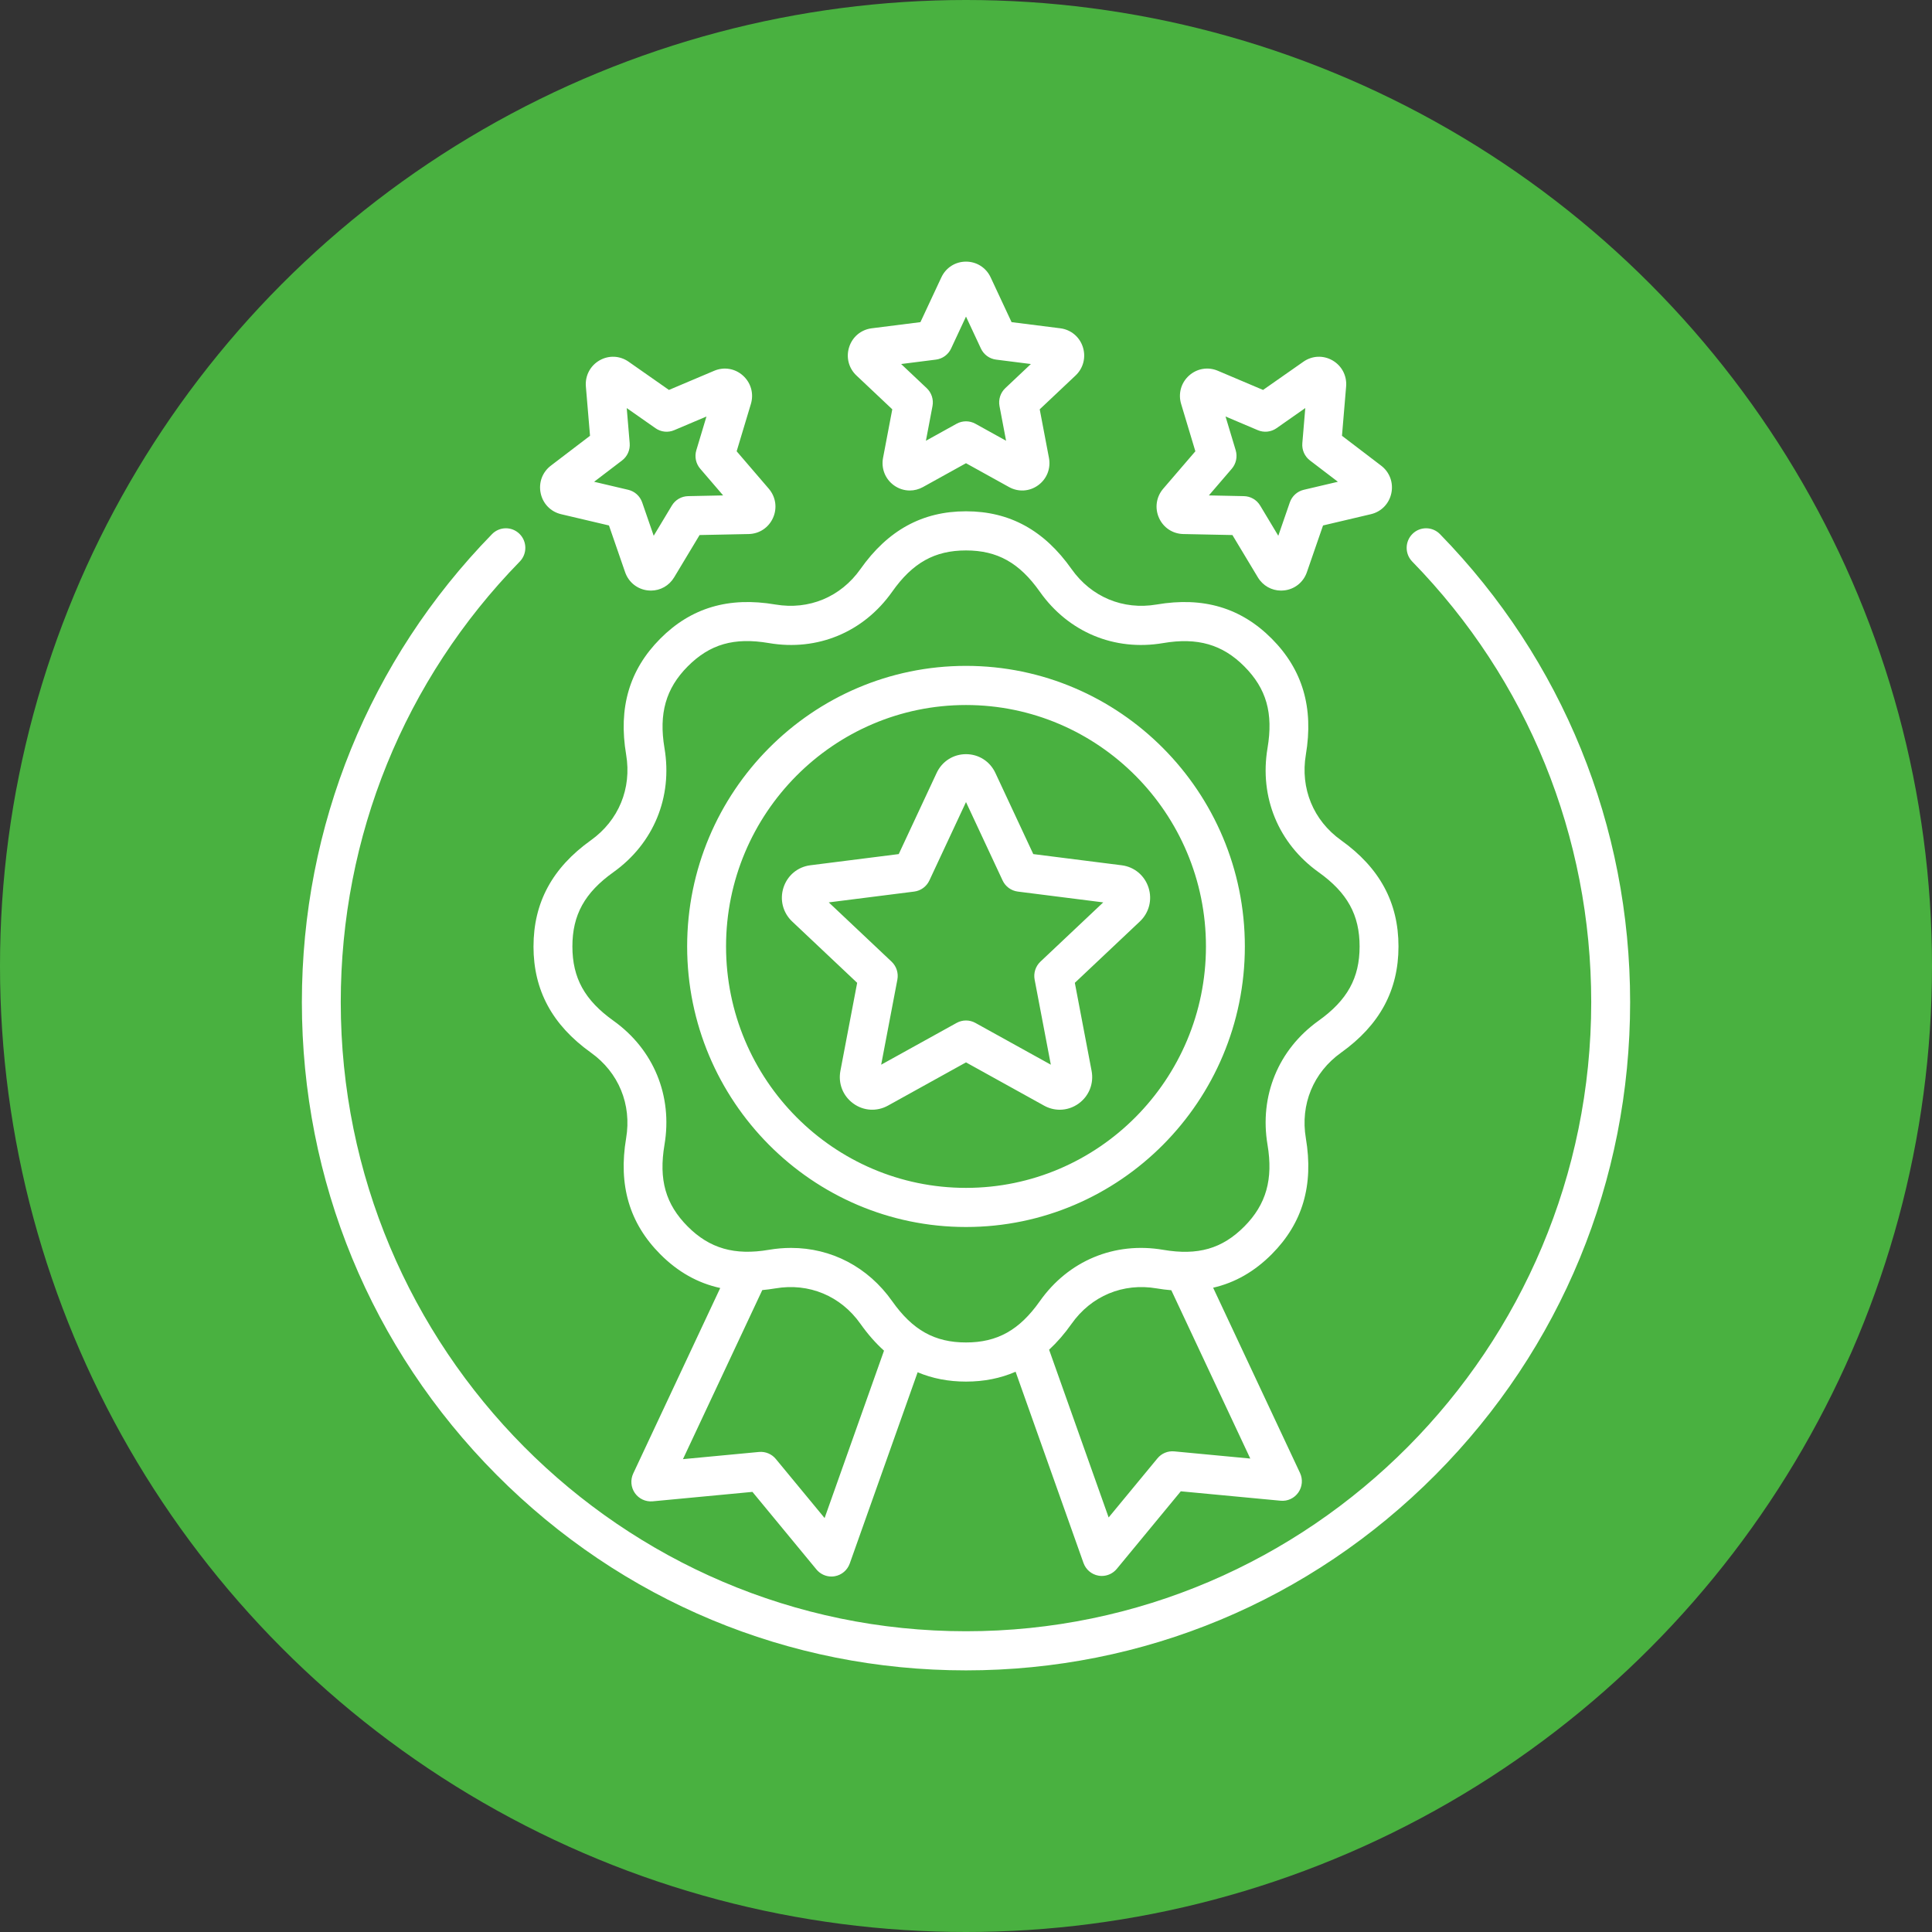 <svg width="96" height="96" viewBox="0 0 96 96" fill="none" xmlns="http://www.w3.org/2000/svg">
<rect x="0" y="0" width="96" height="96" fill="#333333" stroke="none"/>
<circle cx="48" cy="48" r="48" fill="#49B140"/>
<path d="M81 49.798C81 58.666 77.567 67.004 71.335 73.275C65.102 79.546 56.815 83 48 83C39.185 83 30.898 79.546 24.666 73.275C18.433 67.004 15 58.666 15 49.798C15 41.045 18.355 32.786 24.448 26.541C24.821 26.158 25.433 26.152 25.814 26.528C26.195 26.904 26.201 27.52 25.827 27.903C20.091 33.782 16.932 41.558 16.932 49.798C16.932 67.033 30.869 81.056 48 81.056C65.13 81.056 79.067 67.033 79.067 49.798C79.067 41.558 75.909 33.782 70.173 27.903C69.799 27.52 69.805 26.904 70.186 26.528C70.566 26.152 71.178 26.158 71.552 26.541C77.644 32.786 81 41.045 81 49.798H81ZM57.587 25.727C57.372 25.24 57.453 24.687 57.8 24.283L59.397 22.424L58.69 20.073C58.536 19.562 58.685 19.023 59.079 18.666C59.474 18.309 60.022 18.216 60.51 18.422L62.761 19.376L64.766 17.973C65.201 17.668 65.757 17.644 66.216 17.911C66.675 18.178 66.933 18.674 66.888 19.205L66.682 21.654L68.628 23.138C69.051 23.46 69.245 23.985 69.135 24.507C69.025 25.029 68.635 25.429 68.118 25.55L65.741 26.11L64.939 28.43C64.765 28.935 64.329 29.282 63.802 29.338C63.753 29.343 63.704 29.346 63.656 29.346C63.184 29.346 62.751 29.102 62.502 28.688L61.238 26.586L58.797 26.536C58.266 26.525 57.803 26.215 57.587 25.728L57.587 25.727ZM60.068 24.617L61.809 24.653C62.141 24.659 62.445 24.836 62.617 25.122L63.518 26.622L64.09 24.966C64.199 24.651 64.46 24.414 64.783 24.338L66.479 23.939L65.091 22.88C64.827 22.679 64.684 22.355 64.712 22.023L64.859 20.276L63.429 21.278C63.157 21.468 62.807 21.505 62.502 21.376L60.896 20.695L61.401 22.373C61.496 22.692 61.423 23.039 61.207 23.291L60.068 24.617ZM42.556 18.658C42.169 18.294 42.031 17.752 42.195 17.244C42.358 16.736 42.787 16.38 43.314 16.313L45.736 16.007L46.775 13.783C47 13.3 47.47 13 48 13C48.53 13 49 13.3 49.225 13.783C49.451 14.266 50.264 16.007 50.264 16.007L52.687 16.313C53.213 16.38 53.642 16.736 53.806 17.244C53.969 17.751 53.831 18.294 53.444 18.659L51.663 20.339L52.122 22.752C52.222 23.276 52.017 23.797 51.588 24.11C51.159 24.424 50.604 24.459 50.139 24.202L48 23.017L45.861 24.202C45.654 24.316 45.43 24.373 45.206 24.373C44.928 24.373 44.651 24.285 44.412 24.111C43.983 23.797 43.779 23.276 43.878 22.752L44.337 20.339L42.556 18.658ZM44.777 18.088L46.047 19.287C46.289 19.515 46.398 19.852 46.335 20.179L46.008 21.901L47.534 21.055C47.679 20.975 47.84 20.935 48 20.935C48.161 20.935 48.321 20.975 48.466 21.055L49.992 21.901L49.665 20.179C49.603 19.852 49.711 19.515 49.953 19.287L51.224 18.088L49.495 17.869C49.166 17.828 48.882 17.62 48.741 17.318L48 15.731L47.259 17.318C47.119 17.62 46.834 17.828 46.505 17.869L44.777 18.088L44.777 18.088ZM26.866 24.507C26.755 23.985 26.949 23.461 27.371 23.139L29.318 21.654L29.112 19.206C29.067 18.674 29.325 18.178 29.784 17.911C30.243 17.644 30.799 17.668 31.235 17.973L33.239 19.376L35.49 18.423C35.979 18.216 36.527 18.309 36.921 18.666C37.315 19.023 37.465 19.562 37.311 20.073L36.604 22.424L38.2 24.283C38.547 24.687 38.629 25.241 38.413 25.728C38.197 26.215 37.734 26.525 37.203 26.536L34.762 26.586L33.498 28.688C33.249 29.102 32.816 29.346 32.344 29.346C32.296 29.346 32.247 29.343 32.198 29.338C31.67 29.282 31.235 28.934 31.061 28.43L30.259 26.11L27.881 25.55C27.365 25.428 26.976 25.029 26.866 24.507ZM29.521 23.939L31.217 24.338C31.54 24.414 31.801 24.651 31.91 24.966L32.482 26.622L33.384 25.122C33.555 24.836 33.86 24.66 34.191 24.653L35.933 24.617L34.794 23.291C34.577 23.039 34.504 22.692 34.6 22.373L35.104 20.696L33.499 21.376C33.194 21.506 32.844 21.469 32.572 21.278L31.142 20.277L31.289 22.023C31.317 22.355 31.174 22.679 30.91 22.88L29.521 23.939H29.521ZM26.51 47.028C26.51 44.849 27.443 43.123 29.363 41.751C30.741 40.766 31.395 39.177 31.113 37.5C30.719 35.165 31.272 33.28 32.804 31.739C34.335 30.198 36.208 29.642 38.53 30.038C40.197 30.321 41.776 29.664 42.755 28.277C44.119 26.345 45.834 25.406 48 25.406C50.166 25.406 51.881 26.345 53.245 28.277C54.224 29.663 55.803 30.322 57.47 30.038C59.791 29.642 61.664 30.198 63.196 31.739C64.727 33.28 65.28 35.164 64.887 37.5C64.605 39.177 65.259 40.767 66.637 41.751C68.557 43.123 69.49 44.849 69.49 47.028C69.49 49.207 68.557 50.933 66.637 52.306C65.259 53.29 64.604 54.879 64.887 56.556C65.281 58.892 64.727 60.777 63.196 62.317C62.337 63.181 61.372 63.735 60.28 63.986L64.596 73.188C64.745 73.503 64.713 73.875 64.514 74.161C64.314 74.447 63.977 74.604 63.632 74.57L58.673 74.102L55.492 77.957C55.306 78.181 55.033 78.308 54.748 78.308C54.692 78.308 54.636 78.303 54.58 78.293C54.238 78.232 53.955 77.992 53.838 77.663L50.465 68.161C49.715 68.487 48.897 68.651 48 68.651C47.128 68.651 46.33 68.496 45.597 68.187L42.223 77.692C42.106 78.021 41.823 78.261 41.481 78.322C41.425 78.332 41.369 78.337 41.313 78.337C41.028 78.337 40.755 78.21 40.569 77.986L37.388 74.131L32.429 74.6C32.083 74.631 31.747 74.476 31.547 74.19C31.348 73.904 31.317 73.533 31.465 73.217L35.788 64C34.669 63.757 33.68 63.199 32.804 62.318C31.273 60.777 30.719 58.892 31.112 56.556C31.395 54.879 30.741 53.29 29.363 52.305C27.443 50.933 26.509 49.207 26.509 47.028L26.51 47.028ZM43.926 67.114C43.51 66.739 43.12 66.296 42.755 65.78C41.776 64.393 40.197 63.735 38.53 64.019C38.308 64.057 38.091 64.083 37.877 64.104L33.936 72.504L37.715 72.147C38.033 72.118 38.345 72.247 38.549 72.494L40.974 75.431L43.926 67.114L43.926 67.114ZM62.126 72.475L58.202 64.111C57.963 64.091 57.72 64.062 57.47 64.019C55.804 63.735 54.224 64.393 53.245 65.78C52.897 66.273 52.525 66.701 52.129 67.066L55.088 75.402L57.513 72.465C57.717 72.217 58.029 72.088 58.347 72.118L62.126 72.475ZM28.442 47.028C28.442 48.594 29.052 49.699 30.482 50.72C32.48 52.147 33.428 54.451 33.018 56.881C32.726 58.621 33.07 59.836 34.171 60.943C35.257 62.035 36.502 62.393 38.208 62.102C38.578 62.039 38.946 62.008 39.308 62.008C41.305 62.008 43.13 62.953 44.331 64.654C45.346 66.092 46.444 66.706 48 66.706C49.557 66.706 50.654 66.092 51.669 64.654C53.088 62.644 55.378 61.691 57.793 62.102C59.522 62.397 60.729 62.05 61.83 60.943C62.916 59.85 63.271 58.597 62.982 56.881C62.573 54.451 63.521 52.148 65.518 50.72C66.948 49.699 67.558 48.594 67.558 47.028C67.558 45.462 66.948 44.358 65.518 43.337C63.521 41.909 62.573 39.606 62.982 37.176C63.275 35.436 62.93 34.221 61.83 33.114C60.743 32.021 59.498 31.663 57.793 31.955C55.377 32.366 53.088 31.412 51.669 29.403C50.654 27.964 49.557 27.351 48 27.351C46.444 27.351 45.346 27.964 44.331 29.403C42.912 31.412 40.623 32.367 38.207 31.954C36.478 31.66 35.271 32.007 34.171 33.114C33.084 34.207 32.729 35.459 33.018 37.175C33.428 39.606 32.48 41.909 30.482 43.337C29.052 44.358 28.442 45.462 28.442 47.028ZM34.144 47.028C34.144 39.341 40.36 33.087 48 33.087C55.64 33.087 61.856 39.341 61.856 47.028C61.856 54.715 55.64 60.969 48 60.969C40.36 60.969 34.144 54.715 34.144 47.028ZM36.077 47.028C36.077 53.643 41.426 59.025 48 59.025C54.575 59.025 59.923 53.643 59.923 47.028C59.923 40.414 54.575 35.032 48 35.032C41.426 35.032 36.077 40.414 36.077 47.028ZM42.592 48.836L39.362 45.788C38.902 45.353 38.736 44.708 38.931 44.103C39.127 43.499 39.638 43.074 40.264 42.995L44.658 42.439L46.541 38.407C46.809 37.832 47.368 37.474 48 37.474C48.632 37.474 49.191 37.831 49.46 38.407C49.728 38.982 51.343 42.439 51.343 42.439L55.736 42.995C56.363 43.074 56.873 43.499 57.069 44.103C57.264 44.708 57.099 45.353 56.638 45.788L53.408 48.836L54.241 53.212C54.359 53.836 54.116 54.456 53.605 54.829C53.321 55.037 52.991 55.142 52.659 55.142C52.393 55.142 52.125 55.075 51.879 54.938L48 52.789L44.121 54.938C43.567 55.244 42.906 55.203 42.395 54.829C41.884 54.456 41.641 53.836 41.759 53.212L42.592 48.836L42.592 48.836ZM44.302 47.784C44.543 48.012 44.652 48.348 44.59 48.676L43.785 52.904L47.534 50.828C47.824 50.667 48.176 50.667 48.466 50.828L52.215 52.904L51.41 48.676C51.348 48.348 51.457 48.012 51.698 47.784L54.819 44.839L50.574 44.302C50.245 44.26 49.96 44.052 49.819 43.75L48 39.854L46.18 43.75C46.039 44.052 45.755 44.26 45.426 44.302L41.181 44.839L44.302 47.784H44.302Z" fill="white"/>
</svg>
